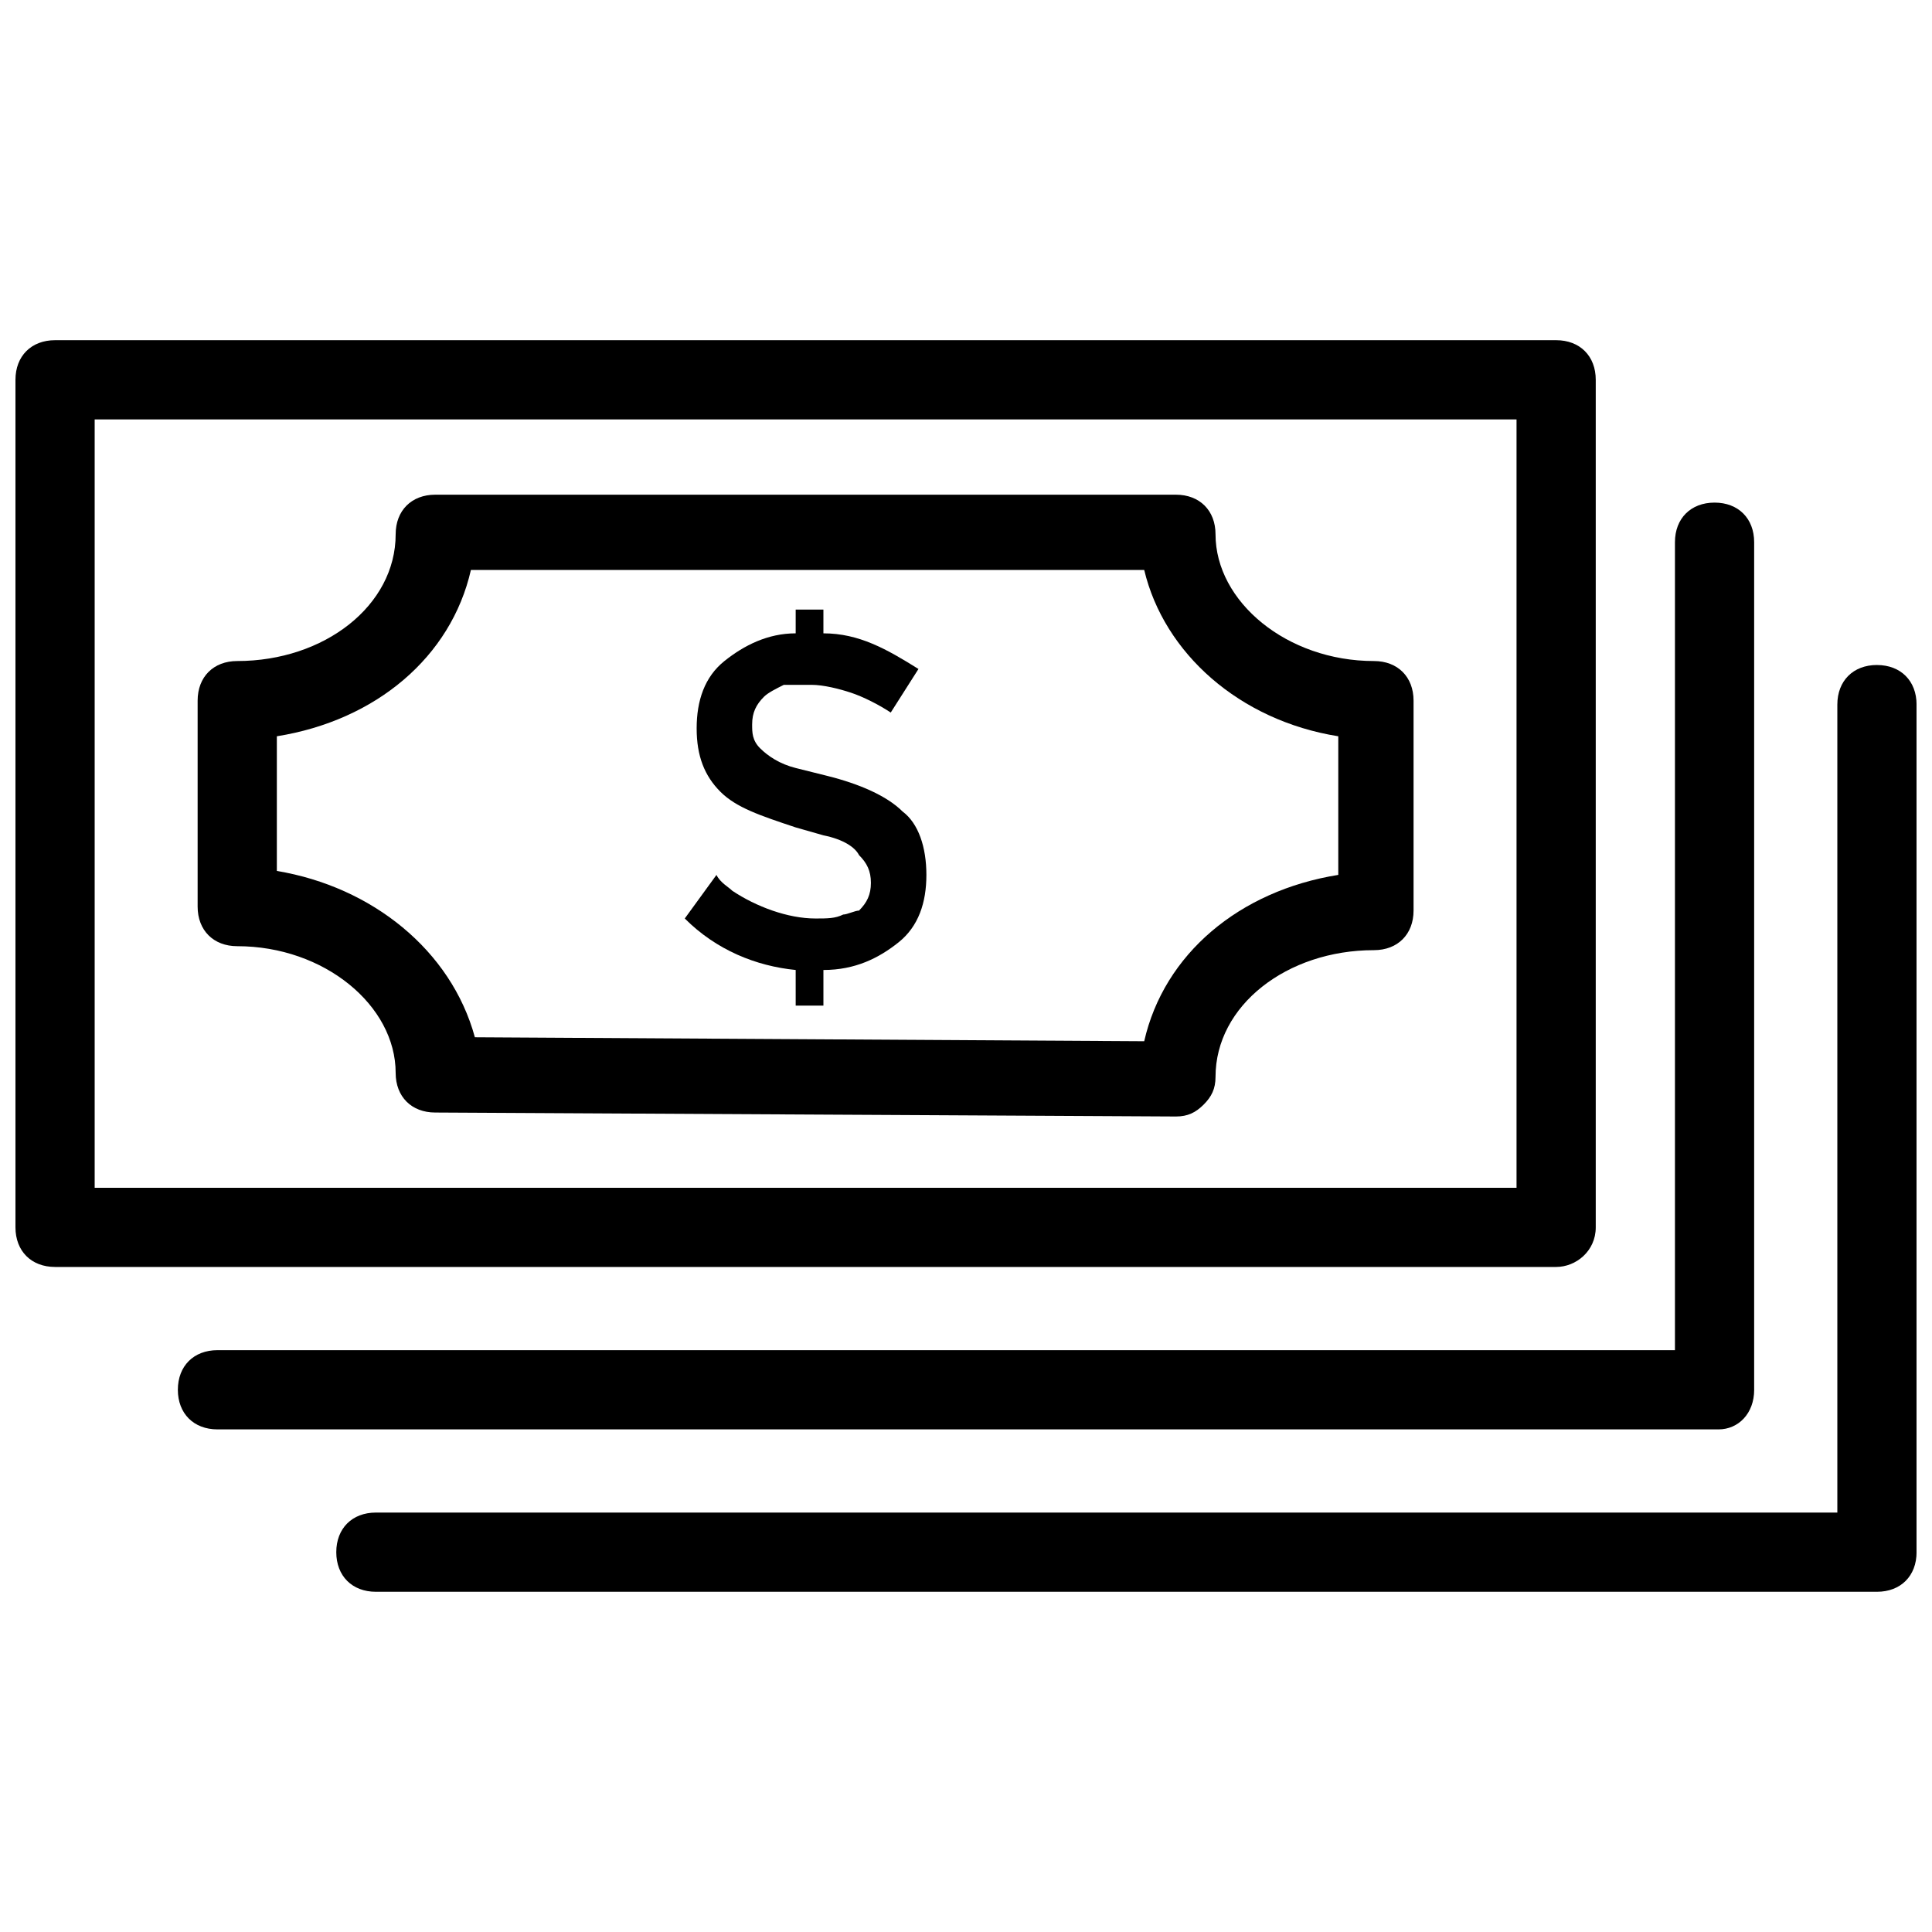 <?xml version="1.0" encoding="UTF-8"?>
<!-- The Best Svg Icon site in the world: iconSvg.co, Visit us! https://iconsvg.co -->
<svg width="800px" height="800px" version="1.1" viewBox="144 144 512 512" xmlns="http://www.w3.org/2000/svg">
 <defs>
  <clipPath id="b">
   <path d="m148.09 234h418.91v246h-418.91z"/>
  </clipPath>
  <clipPath id="a">
   <path d="m233 320h418.9v246h-418.9z"/>
  </clipPath>
 </defs>
 <path d="m367.46 386.36c-2.098 1.051-4.199 1.051-7.348 1.051-7.348 0-15.742-3.148-22.043-7.348-1.051-1.051-3.148-2.098-4.199-4.199l-8.398 11.547c8.398 8.398 18.895 12.594 29.391 13.645l0.004 9.445h7.348v-9.445c8.398 0 14.695-3.148 19.941-7.348s7.348-10.496 7.348-17.844-2.098-13.645-6.297-16.793c-4.199-4.199-11.547-7.348-19.941-9.445l-8.398-2.098c-4.199-1.051-7.348-3.148-9.445-5.246s-2.098-4.199-2.098-6.297c0-3.148 1.051-5.246 3.148-7.348 1.051-1.051 3.148-2.098 5.246-3.148h5.246 2.098c3.148 0 7.348 1.051 10.496 2.098 3.148 1.051 7.348 3.148 10.496 5.246l7.348-11.547c-8.398-5.246-15.742-9.445-25.191-9.445v-6.297h-7.348v6.297c-7.348 0-13.645 3.148-18.895 7.348-5.246 4.199-7.348 10.496-7.348 17.844s2.098 12.594 6.297 16.793c4.199 4.199 10.496 6.297 19.941 9.445l7.348 2.098c5.246 1.051 8.398 3.148 9.445 5.246 2.098 2.098 3.148 4.199 3.148 7.348 0 3.148-1.051 5.246-3.148 7.348-1.043 0-3.141 1.051-4.191 1.051z"/>
 <g clip-path="url(#b)">
  <path d="m566.89 469.27v-224.62c0-6.297-4.199-10.496-10.496-10.496h-397.8c-6.297 0-10.496 4.199-10.496 10.496v224.61c0 6.297 4.199 10.496 10.496 10.496h397.8c5.246 0.004 10.496-4.195 10.496-10.492zm-20.992-10.496h-376.81v-203.62h376.81z"/>
 </g>
 <path d="m206.87 394.75c23.09 0 41.984 15.742 41.984 33.586 0 6.297 4.199 10.496 10.496 10.496l196.28 1.051c3.148 0 5.246-1.051 7.348-3.148 2.098-2.098 3.148-4.199 3.148-7.348 0-18.895 18.895-33.586 41.984-33.586 6.297 0 10.496-4.199 10.496-10.496v-55.629c0-6.297-4.199-10.496-10.496-10.496-23.09 0-41.984-15.742-41.984-33.586 0-6.297-4.199-10.496-10.496-10.496h-196.28c-6.297 0-10.496 4.199-10.496 10.496 0 18.895-18.895 33.586-41.984 33.586-6.297 0-10.496 4.199-10.496 10.496v54.578c0 6.297 4.199 10.496 10.496 10.496zm10.496-55.629c26.238-4.199 46.184-20.992 51.43-44.082h178.43c5.246 22.043 25.191 39.887 51.43 44.082v36.734c-26.238 4.199-46.184 20.992-51.43 44.082l-177.38-1.051c-6.297-23.086-27.289-39.879-52.48-44.078z"/>
 <path d="m608.87 512.3v-224.61c0-6.297-4.199-10.496-10.496-10.496s-10.496 4.199-10.496 10.496v214.12h-386.25c-6.297 0-10.496 4.199-10.496 10.496 0 6.297 4.199 10.496 10.496 10.496h397.8c5.246 0 9.445-4.195 9.445-10.496z"/>
 <g clip-path="url(#a)">
  <path d="m641.41 320.23c-6.297 0-10.496 4.199-10.496 10.496v214.12h-387.3c-6.297 0-10.496 4.199-10.496 10.496s4.199 10.496 10.496 10.496h397.8c6.297 0 10.496-4.199 10.496-10.496v-224.61c0-6.301-4.199-10.496-10.496-10.496z"/>
 </g>
</svg>
